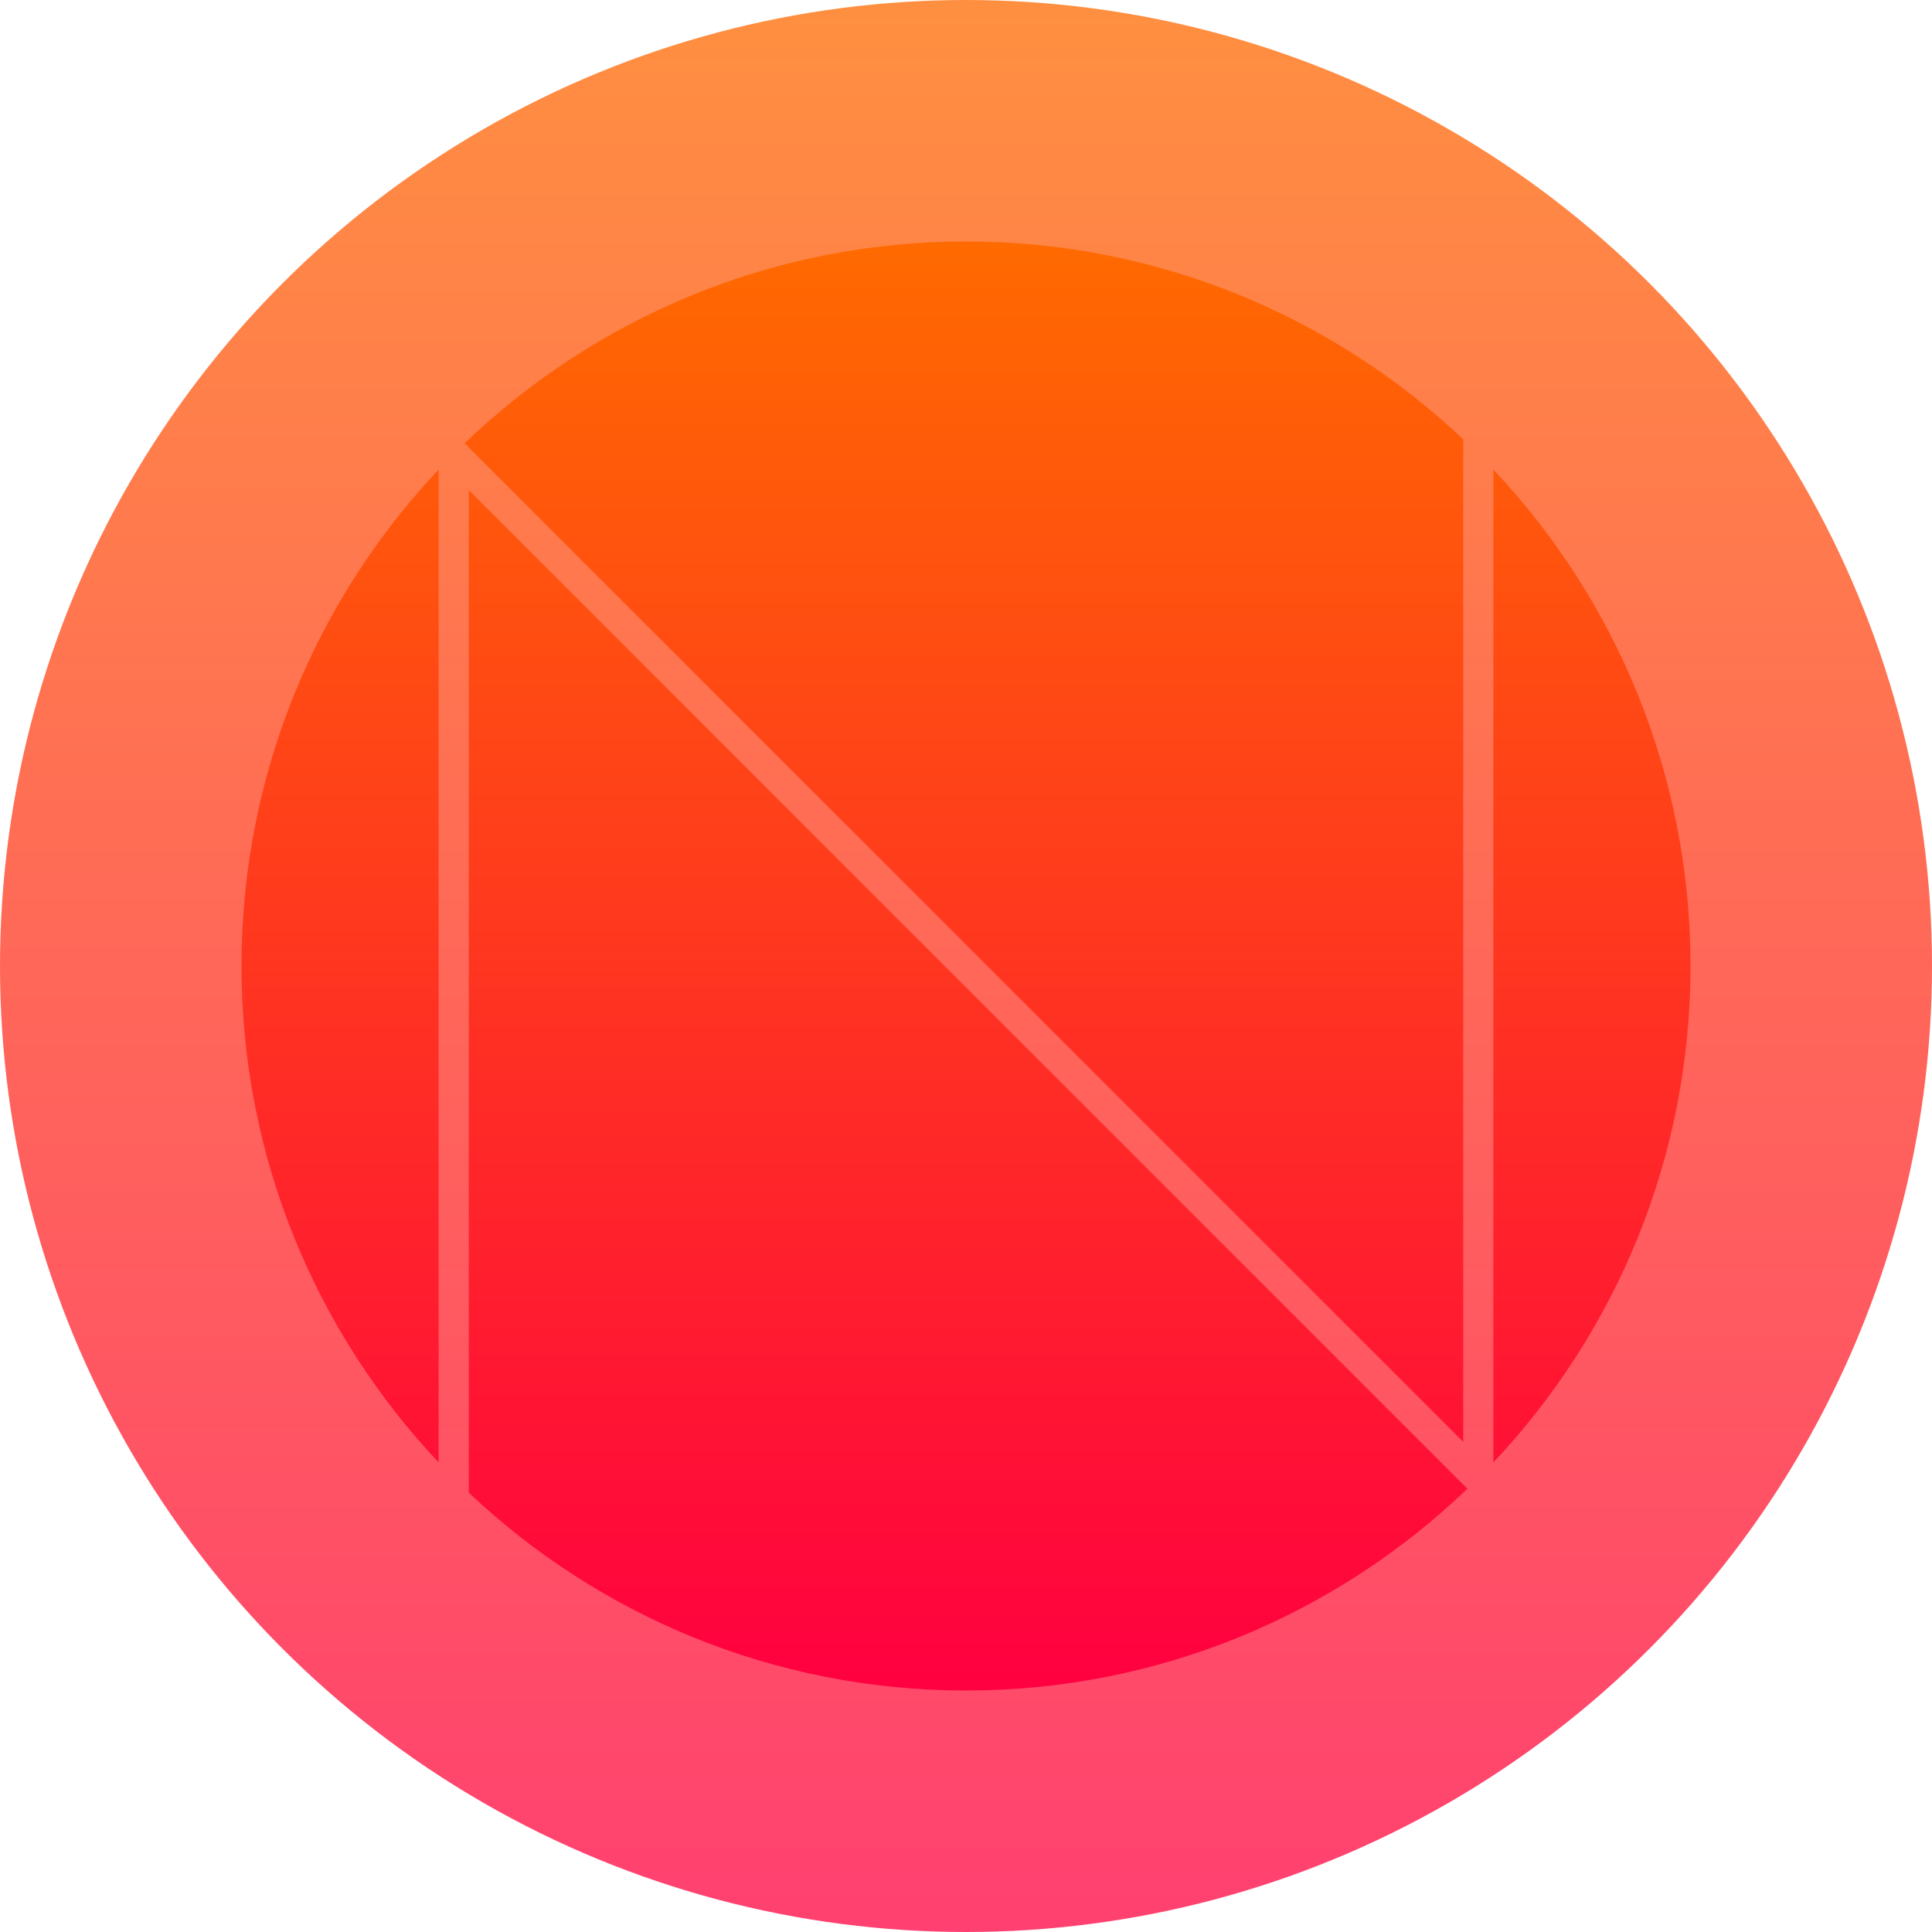<?xml version="1.0" encoding="utf-8"?>
<!-- Generator: Adobe Illustrator 27.8.1, SVG Export Plug-In . SVG Version: 6.00 Build 0)  -->
<svg version="1.1" id="Layer_1" xmlns="http://www.w3.org/2000/svg" xmlns:xlink="http://www.w3.org/1999/xlink" x="0px" y="0px"
	 viewBox="0 0 512 512" style="enable-background:new 0 0 512 512;" xml:space="preserve">
<linearGradient id="SVGID_1_" gradientUnits="userSpaceOnUse" x1="256" y1="512.001" x2="256" y2="-6.524540e-04">
	<stop  offset="0" style="stop-color:#FF0040"/>
	<stop  offset="1" style="stop-color:#FF6A00"/>
</linearGradient>
<circle style="opacity:0.75;fill:url(#SVGID_1_);" cx="256" cy="256" r="256"/>
<linearGradient id="SVGID_00000120532954850588115240000001732402381802134403_" gradientUnits="userSpaceOnUse" x1="256" y1="448" x2="256" y2="63.999">
	<stop  offset="0" style="stop-color:#FF0040"/>
	<stop  offset="1" style="stop-color:#FF6A00"/>
</linearGradient>
<path style="fill:url(#SVGID_00000120532954850588115240000001732402381802134403_);" d="M448,256c0,50.93-19.87,97.2-52.24,131.57
	V124.43C428.13,158.8,448,205.07,448,256z M387.77,382.11V116.42C353.38,83.95,307.03,64,256,64c-51.58,0-98.37,20.38-132.87,53.47
	L387.77,382.11z M124.24,129.89v265.69C158.62,428.05,204.97,448,256,448c51.58,0,98.37-20.38,132.87-53.47L124.24,129.89z
	 M116.24,124.43C83.87,158.8,64,205.07,64,256c0,50.93,19.87,97.2,52.24,131.57V124.43z"/>
</svg>
